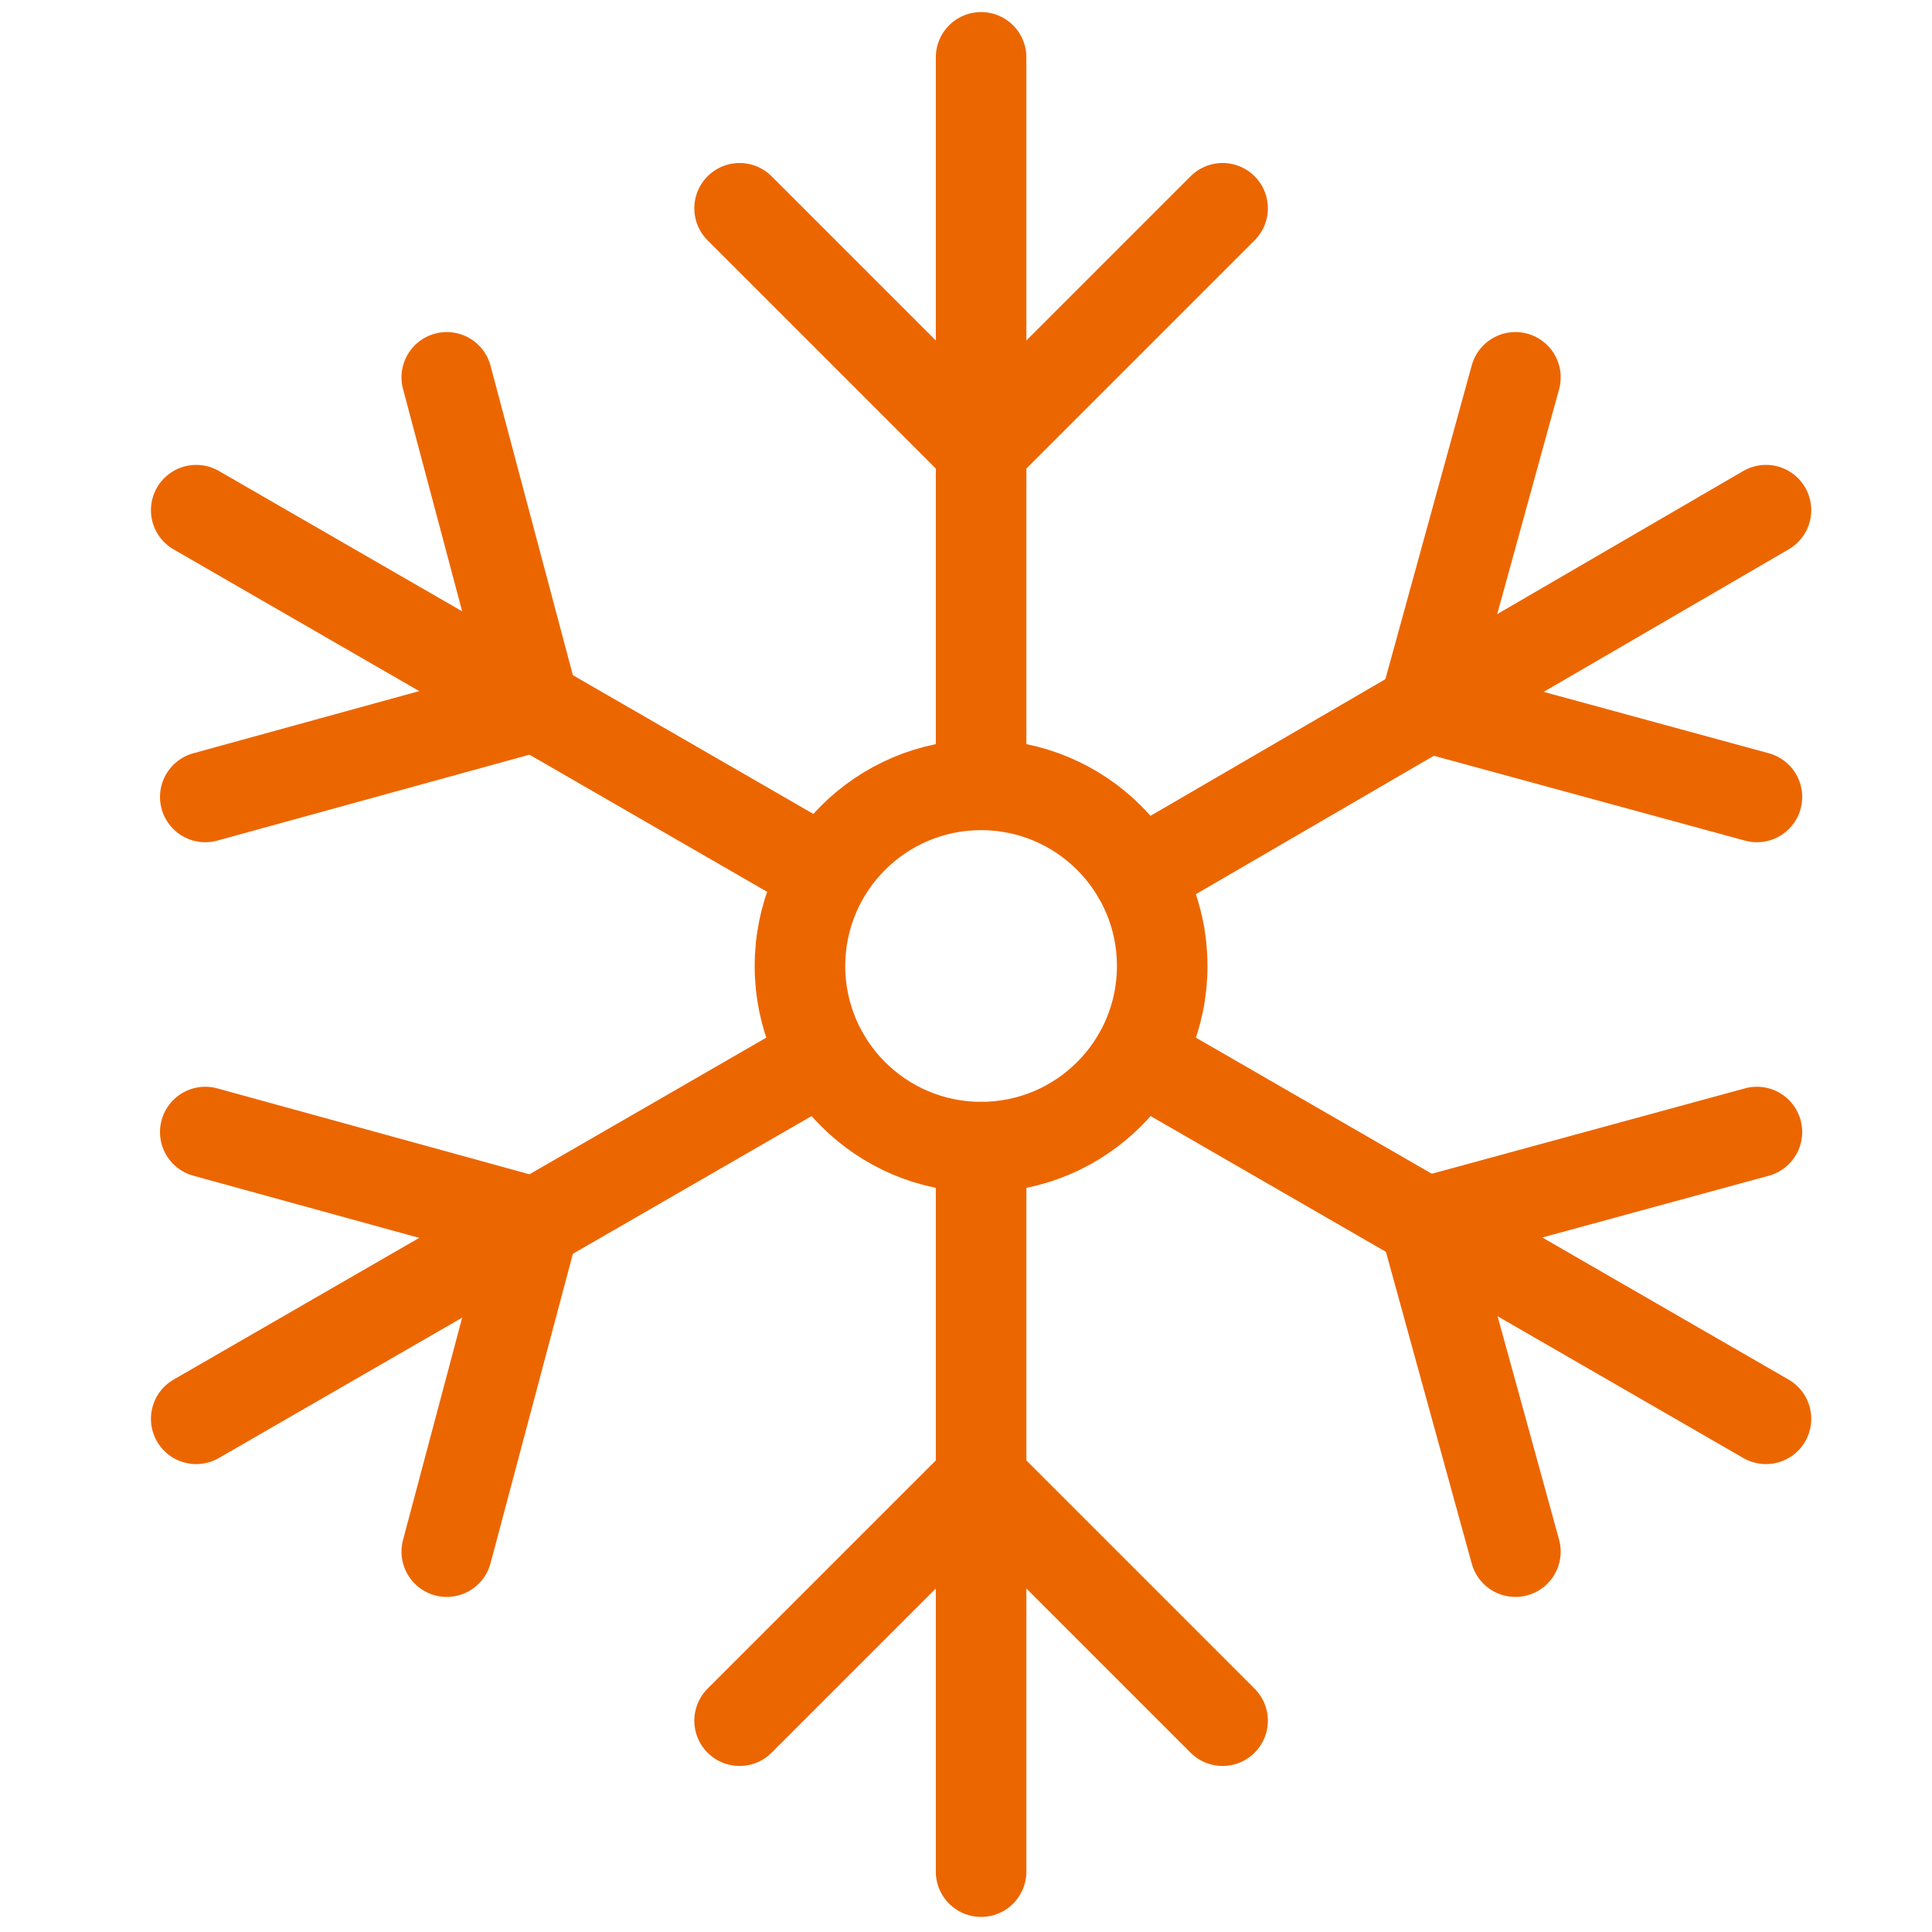 <?xml version="1.0" encoding="utf-8"?>
<!-- Generator: Adobe Illustrator 28.3.0, SVG Export Plug-In . SVG Version: 6.00 Build 0)  -->
<svg version="1.1" id="Ebene_1" xmlns="http://www.w3.org/2000/svg" xmlns:xlink="http://www.w3.org/1999/xlink" x="0px" y="0px"
	 viewBox="0 0 64 64" style="enable-background:new 0 0 64 64;" xml:space="preserve">
<style type="text/css">
	.st0{fill:none;stroke:#EC6600;stroke-width:3;stroke-linecap:round;stroke-linejoin:round;}
</style>
<g>
	<line class="st0" x1="32.5" y1="38" x2="32.5" y2="62"/>
	<line class="st0" x1="32.5" y1="1.9" x2="32.5" y2="25.9"/>
	<line class="st0" x1="37.7" y1="35" x2="58.5" y2="47"/>
	<line class="st0" x1="6.5" y1="16.9" x2="27.3" y2="28.9"/>
	<line class="st0" x1="27.3" y1="35" x2="6.5" y2="47"/>
	<line class="st0" x1="58.5" y1="16.9" x2="37.7" y2="29"/>
	<polyline class="st0" points="24.5,6.9 32.5,14.9 40.5,6.9 	"/>
	<polyline class="st0" points="6.8,26.4 17.7,23.4 14.8,12.5 	"/>
	<polyline class="st0" points="14.8,51.4 17.7,40.5 6.8,37.5 	"/>
	<polyline class="st0" points="40.5,57 32.5,49 24.5,57 	"/>
	<polyline class="st0" points="58.2,37.5 47.2,40.5 50.2,51.4 	"/>
	<polyline class="st0" points="50.2,12.5 47.2,23.4 58.2,26.4 	"/>
	<circle class="st0" cx="32.5" cy="32" r="6"/>
</g>
</svg>
